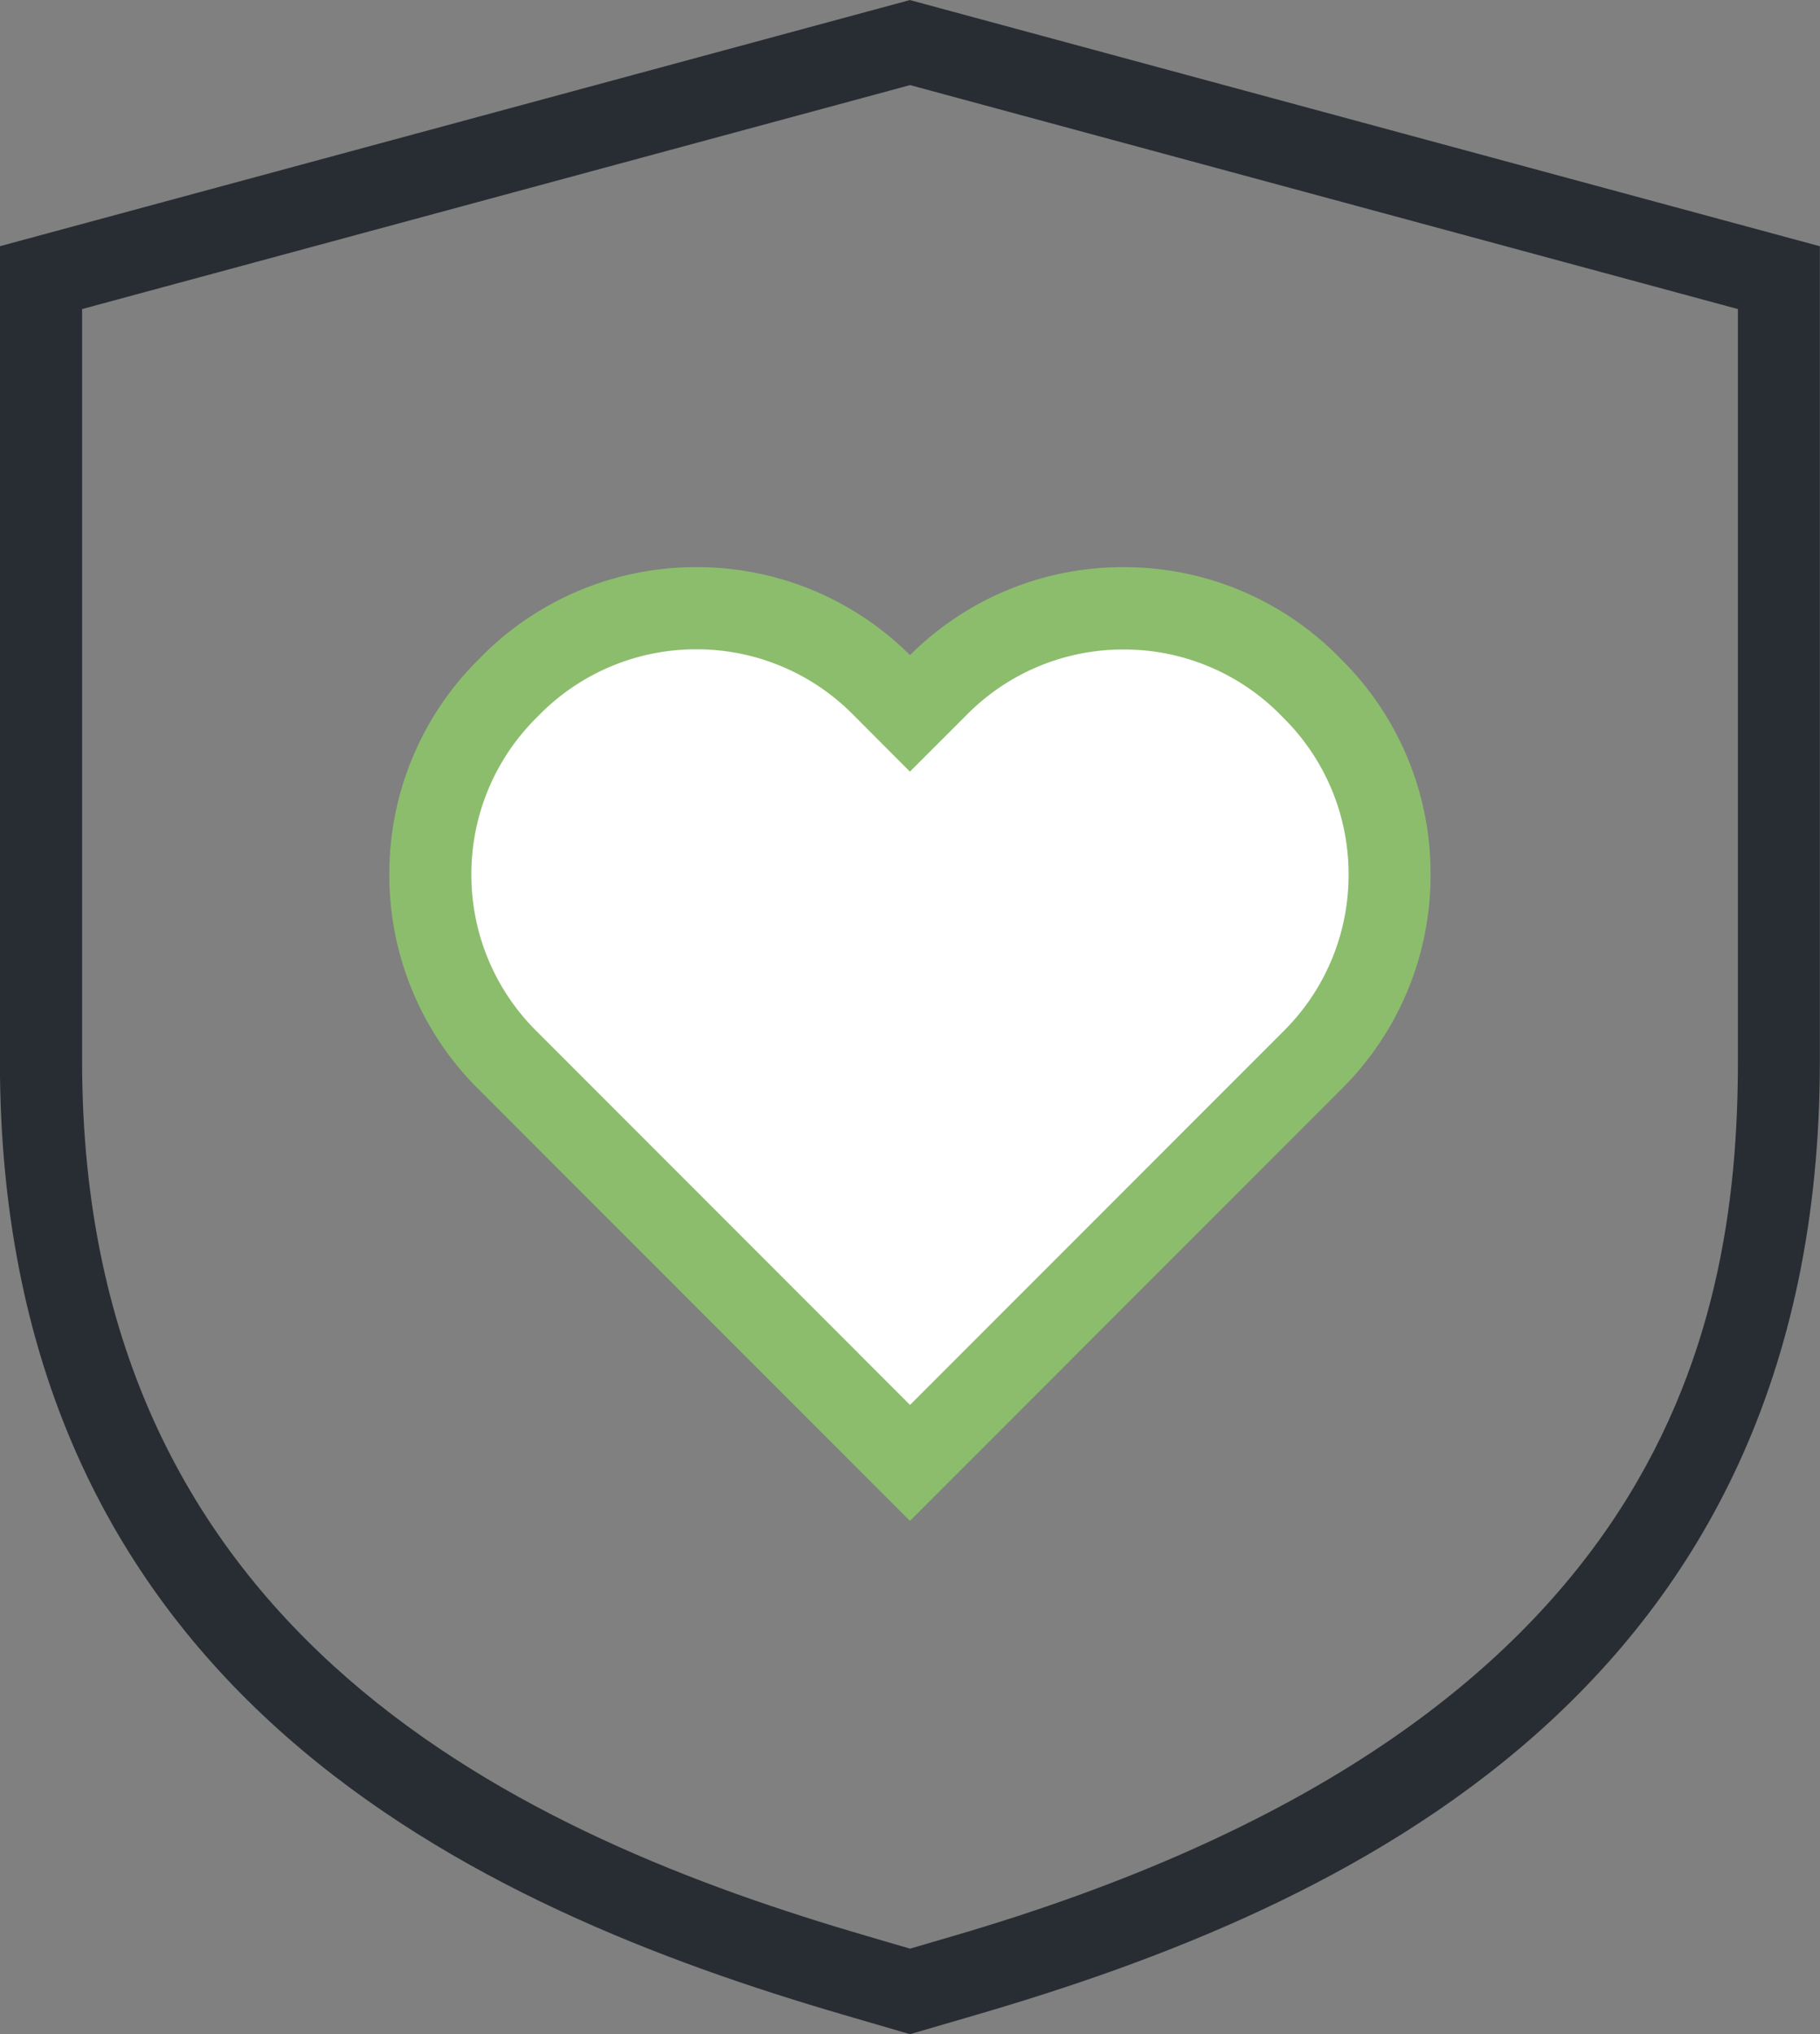 <svg xmlns="http://www.w3.org/2000/svg" width="84.203" height="94.079" viewBox="0 0 84.203 94.079"><rect x="0" y="0" width="84.203" height="94.079" fill="#808080" stroke="none"/><g transform="translate(-14850.282 -6993.503)"><path d="M713.028-410.2v34.793c0,26.759,20.708,35.9,36.284,40.446l2.02.591,2.019-.591c32.521-9.494,36.283-27.629,36.283-40.446V-410.2l-38.3-10.358Zm38.3,79.786-3.085-.9c-16.75-4.89-39.018-14.78-39.018-44.093v-37.7l42.1-11.384,42.1,11.386v37.7c0,29.312-22.268,39.2-39.017,44.093l-3.083.9" transform="translate(14141.053 7417.997)" fill="#282d33"/><path d="M753.446-335.429c-29.738-8.682-33.55-24.227-33.55-36.8v-31.885l34.507-9.329,34.5,9.33v31.884c0,23.936-17.929,32.24-33.549,36.8l-.954.279-.954-.278" transform="translate(14137.983 7414.817)" fill="none"/><path d="M776.71-362.81l1.3-1.3a12.126,12.126,0,0,0,0-17.154l-.177-.179a12.128,12.128,0,0,0-17.154,0l-1.3,1.3-1.3-1.3a12.132,12.132,0,0,0-17.157,0l-.178.179a12.133,12.133,0,0,0,0,17.154l1.3,1.3,17.334,17.337L776.71-362.81" transform="translate(14133.007 7406.632)" fill="#fff"/><path d="M748.729-383.866a10.172,10.172,0,0,0-7.236,3l-.176.177a10.168,10.168,0,0,0-3,7.236,10.161,10.161,0,0,0,3,7.234l17.293,17.3,17.29-17.294a10.158,10.158,0,0,0,3-7.234,10.159,10.159,0,0,0-3-7.234l-.185-.188a10.16,10.16,0,0,0-7.226-2.988,10.156,10.156,0,0,0-7.233,3l-2.65,2.649-2.644-2.65A10.167,10.167,0,0,0,748.729-383.866Zm9.879,40.311-19.979-19.982a13.934,13.934,0,0,1-4.108-9.919,13.938,13.938,0,0,1,4.108-9.92l.176-.178a13.945,13.945,0,0,1,9.924-4.111,13.939,13.939,0,0,1,9.88,4.069,13.929,13.929,0,0,1,9.879-4.069,13.935,13.935,0,0,1,9.92,4.11l.186.187a13.928,13.928,0,0,1,4.1,9.912,13.927,13.927,0,0,1-4.112,9.92l-19.976,19.981" transform="translate(14133.774 7407.399)" fill="#8cbd6c"/></g></svg>